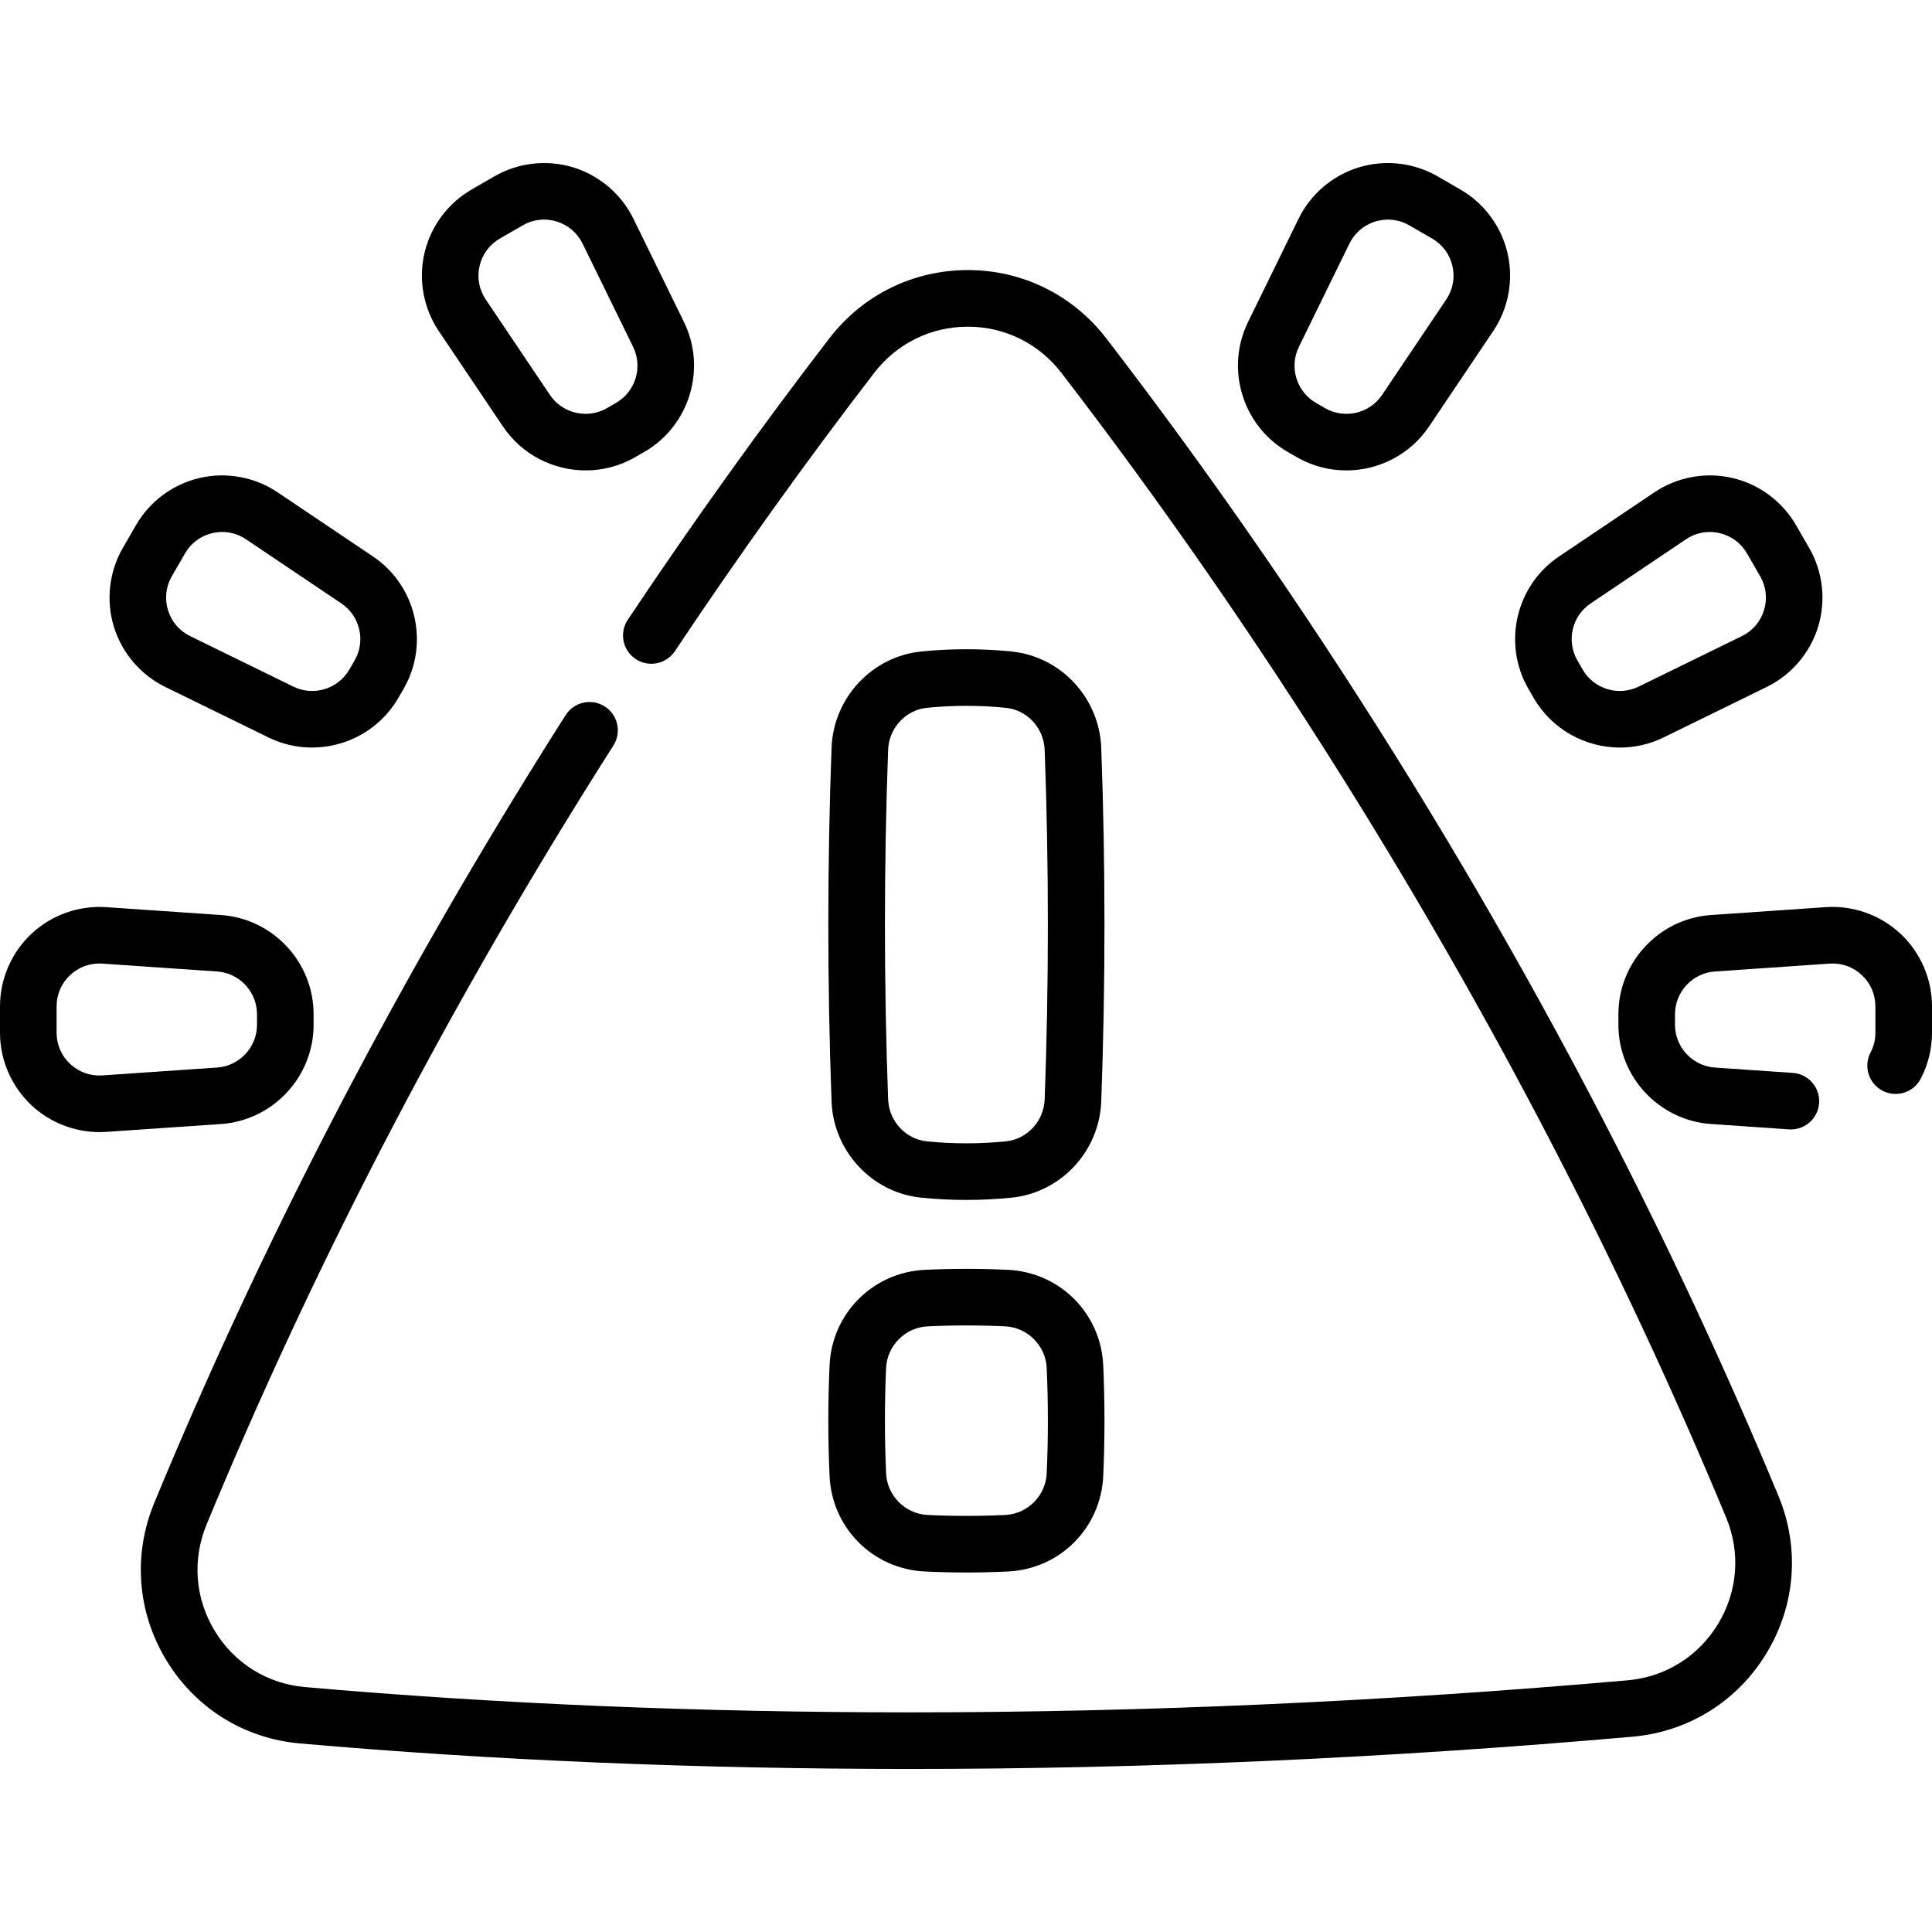 <svg xmlns="http://www.w3.org/2000/svg" id="Capa_1" height="512" viewBox="0 0 512 512" width="512"><g><path d="m241.08 468.791c-56.149 0-110.504-2.274-161.566-6.759-14.789-1.294-27.697-9.323-35.413-22.025-7.737-12.736-8.911-27.938-3.223-41.709 27.819-67.323 62.322-134.114 102.55-198.52 2.159-3.464 4.322-6.885 6.475-10.266 2.225-3.494 6.86-4.523 10.355-2.297 3.494 2.225 4.522 6.861 2.297 10.355-2.127 3.34-4.264 6.719-6.401 10.148-39.793 63.708-73.912 129.753-101.414 196.308-3.845 9.308-3.051 19.584 2.179 28.194 5.21 8.576 13.922 13.996 23.903 14.87 50.629 4.447 104.543 6.702 160.246 6.702 62.133 0 126.137-2.857 190.244-8.491 10.022-.88 18.765-6.325 23.987-14.939 5.224-8.617 6.008-18.89 2.152-28.186-27.463-66.15-61.458-131.784-101.041-195.077-23.576-37.698-48.854-74.133-75.135-108.293-5.976-7.775-15.012-12.233-24.793-12.234-.001 0-.002 0-.004 0-9.785 0-18.826 4.458-24.803 12.233-18.047 23.461-35.82 48.278-52.828 73.762-2.299 3.445-6.957 4.375-10.401 2.075-3.445-2.299-4.375-6.956-2.075-10.401 17.193-25.763 35.164-50.855 53.414-74.58 8.839-11.498 22.215-18.091 36.694-18.091h.005c14.477.001 27.847 6.596 36.682 18.091 26.572 34.54 52.13 71.377 75.962 109.484 40.02 63.992 74.397 130.367 102.178 197.281 5.708 13.761 4.549 28.963-3.18 41.712-7.727 12.746-20.667 20.802-35.5 22.105-64.541 5.672-128.986 8.548-191.546 8.548z"></path><g><path d="m474.608 299.311c-.173 0-.347-.006-.522-.018l-20.65-1.42c-13.764-.947-24.545-12.496-24.545-26.292v-2.8c0-13.796 10.781-25.345 24.545-26.292l30.411-2.09c7.266-.489 14.478 2.072 19.793 7.039 5.313 4.965 8.361 11.982 8.361 19.253v6.98c0 4.268-1.039 8.496-3.005 12.227-1.931 3.664-6.467 5.071-10.132 3.139-3.665-1.931-5.069-6.467-3.139-10.132.846-1.605 1.275-3.367 1.275-5.233v-6.98c0-3.178-1.279-6.123-3.602-8.293-2.325-2.173-5.355-3.249-8.53-3.034l-30.404 2.089c-5.929.408-10.574 5.384-10.574 11.328v2.8c0 5.944 4.645 10.92 10.575 11.328l20.65 1.42c4.132.284 7.252 3.865 6.968 7.997-.272 3.955-3.568 6.984-7.475 6.984z"></path><path d="m429.321 198.11c-9.156 0-18.045-4.771-22.888-13.159l-1.405-2.433c-6.898-11.947-3.335-27.338 8.113-35.038l25.292-17.011c6.036-4.061 13.563-5.448 20.648-3.806 7.087 1.641 13.238 6.195 16.875 12.495l3.491 6.046c3.637 6.3 4.506 13.903 2.384 20.861s-7.086 12.782-13.62 15.98l-27.378 13.398c-3.691 1.807-7.626 2.666-11.512 2.667zm23.782-57.133c-2.225 0-4.396.66-6.298 1.938l-25.292 17.011c-4.931 3.316-6.465 9.945-3.494 15.091l1.405 2.434c2.971 5.146 9.478 7.13 14.816 4.52l27.378-13.398c2.856-1.397 4.939-3.841 5.867-6.882.927-3.041.563-6.232-1.027-8.985l-3.491-6.046c-1.59-2.753-4.171-4.665-7.269-5.382-.864-.202-1.734-.301-2.595-.301z"></path><path d="m356.773 124.663c-4.476 0-8.996-1.135-13.11-3.51l-2.433-1.405c-11.948-6.898-16.557-22.009-10.492-34.401l13.397-27.378c3.198-6.534 9.022-11.498 15.98-13.62 6.958-2.123 14.562-1.254 20.861 2.384l6.046 3.491c6.3 3.637 10.854 9.788 12.495 16.875 1.641 7.086.254 14.613-3.806 20.649l-17.011 25.292c-5.048 7.506-13.404 11.623-21.927 11.623zm-5.609-16.5c5.146 2.97 11.775 1.436 15.091-3.495l17.011-25.292c1.774-2.638 2.356-5.796 1.639-8.894s-2.628-5.679-5.382-7.269l-6.046-3.491c-2.753-1.59-5.944-1.955-8.985-1.027s-5.485 3.011-6.882 5.867l-13.398 27.378c-2.612 5.337-.627 11.846 4.519 14.817z"></path></g><g><path d="m26.367 300.02c-6.644 0-13.12-2.532-18.001-7.09-5.317-4.965-8.366-11.984-8.366-19.258v-6.981c0-7.274 3.049-14.293 8.366-19.258s12.531-7.528 19.786-7.029l30.409 2.086c13.764.944 24.546 12.491 24.546 26.287v2.81c0 13.796-10.782 25.343-24.546 26.287l-30.409 2.086c-.595.04-1.191.06-1.785.06zm-.044-44.679c-2.877 0-5.593 1.069-7.72 3.055-2.323 2.169-3.603 5.115-3.603 8.294v6.981c0 3.179 1.28 6.125 3.604 8.295 2.324 2.169 5.346 3.243 8.522 3.027l30.409-2.086c5.928-.407 10.572-5.38 10.572-11.322v-2.81c0-5.942-4.644-10.916-10.572-11.322l-30.409-2.086c-.269-.018-.537-.026-.803-.026z"></path><path d="m82.679 198.109c-3.886 0-7.82-.859-11.512-2.667l-27.378-13.397c-6.534-3.198-11.498-9.022-13.62-15.98-2.123-6.958-1.253-14.562 2.384-20.861l3.491-6.046c3.637-6.3 9.788-10.854 16.875-12.495 7.086-1.643 14.612-.254 20.649 3.806l25.292 17.011c11.448 7.7 15.012 23.09 8.113 35.038l-1.405 2.433c-4.843 8.388-13.734 13.158-22.889 13.158zm-23.782-57.132c-.861 0-1.73.099-2.595.299-3.098.717-5.679 2.628-7.269 5.382l-3.491 6.046c-1.59 2.753-1.954 5.944-1.027 8.985.928 3.041 3.011 5.485 5.867 6.882l27.378 13.398c5.337 2.612 11.845.627 14.816-4.519l1.405-2.433c2.971-5.146 1.437-11.775-3.495-15.091l-25.292-17.011c-1.9-1.279-4.072-1.938-6.297-1.938z"></path><path d="m155.227 124.663c-8.524 0-16.878-4.116-21.928-11.623l-17.011-25.292c-4.06-6.036-5.447-13.562-3.806-20.648 1.641-7.087 6.195-13.238 12.495-16.875l6.046-3.491c6.299-3.637 13.903-4.506 20.861-2.384s12.782 7.086 15.98 13.62l13.398 27.378c6.064 12.392 1.456 27.502-10.493 34.401l-2.433 1.405c-4.112 2.374-8.635 3.509-13.109 3.509zm9.359-10.005h.01zm-20.414-56.464c-1.959 0-3.893.516-5.649 1.529l-6.046 3.491c-2.753 1.59-4.665 4.171-5.382 7.269-.717 3.097-.135 6.255 1.639 8.893l17.011 25.292c3.316 4.93 9.944 6.465 15.091 3.495l2.433-1.405c5.146-2.971 7.131-9.479 4.52-14.817l-13.398-27.378c-1.397-2.855-3.841-4.939-6.882-5.867-1.102-.335-2.224-.502-3.337-.502z"></path></g><g><path d="m256.106 317.995c-3.994 0-7.989-.2-11.955-.599-13.071-1.315-23.293-12.288-23.779-25.524-1.141-31.086-1.141-62.61 0-93.696.486-13.236 10.708-24.209 23.779-25.524 7.933-.798 15.979-.798 23.911 0 13.071 1.315 23.293 12.288 23.78 25.523 1.14 31.086 1.14 62.611 0 93.697-.486 13.236-10.709 24.209-23.78 25.524-3.967.399-7.961.599-11.956.599zm-10.454-130.418c-5.654.569-10.078 5.362-10.29 11.149-1.127 30.721-1.127 61.875 0 92.597.212 5.787 4.636 10.58 10.29 11.149 6.938.698 13.972.698 20.908 0 5.654-.569 10.079-5.362 10.291-11.149 1.127-30.721 1.127-61.875 0-92.596-.212-5.787-4.637-10.58-10.291-11.149-6.938-.7-13.972-.7-20.908-.001zm-.751-7.463h.01z"></path><path d="m256.106 416.727c-3.682 0-7.365-.087-11.021-.263-13.768-.659-24.619-11.538-25.241-25.306-.439-9.732-.439-19.601 0-29.333.622-13.768 11.473-24.647 25.241-25.306 7.314-.35 14.73-.35 22.044 0 13.768.659 24.619 11.538 25.241 25.306.439 9.732.439 19.601 0 29.333-.622 13.768-11.473 24.647-25.241 25.306-3.658.175-7.34.263-11.023.263zm-10.305-65.226c-5.887.282-10.707 5.114-10.973 11-.419 9.283-.419 18.697 0 27.98.266 5.886 5.086 10.718 10.973 11 6.838.327 13.772.327 20.61 0 5.888-.282 10.708-5.114 10.974-11 .419-9.283.419-18.697 0-27.98-.266-5.887-5.086-10.719-10.974-11-6.838-.327-13.773-.327-20.61 0zm-.358-7.491h.01z"></path></g></g></svg>